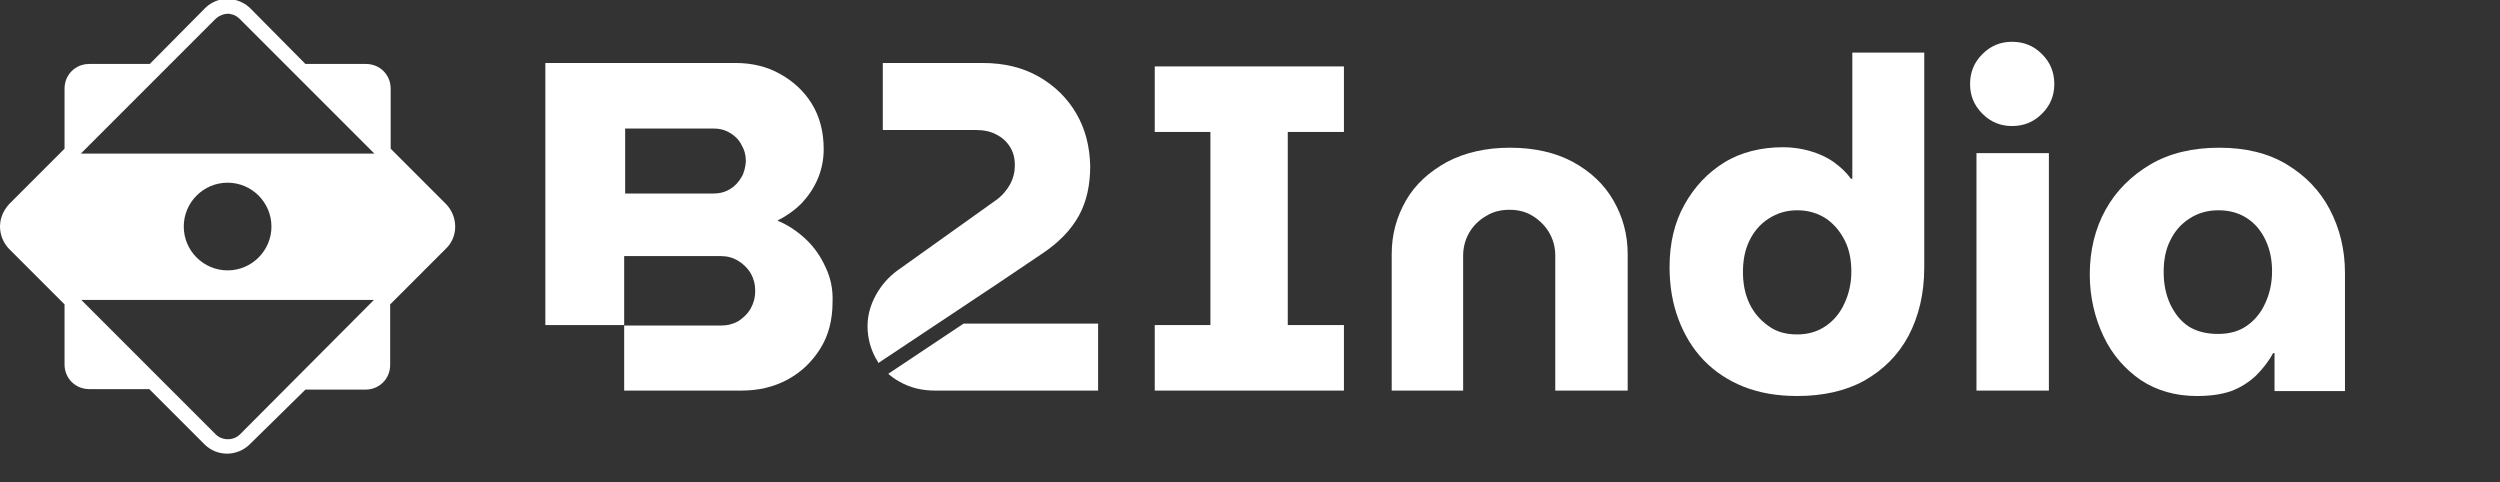 <?xml version="1.0" encoding="utf-8"?>
<svg viewBox="0 0 476.1 91.8" style="enable-background:new 0 0 476.1 91.8;" xmlns="http://www.w3.org/2000/svg">
  <rect x="0" y="0" width="476.1" height="91.8" fill="#333333" stroke="none"/>
  <defs>
    <style type="text/css">
	.st0{fill:#FFFFFF;}
</style>
  </defs>
  <g style="" transform="matrix(0.959, 0, 0, 0.959, 1.4210854715202004e-14, -0.01)">
    <path class="st0" d="M 163.962 53.116 C 162.984 50.964 161.712 49.105 160.049 47.539 C 158.386 45.975 156.527 44.703 154.375 43.822 C 156.135 42.941 157.799 41.768 159.168 40.398 C 160.537 38.93 161.614 37.365 162.397 35.507 C 163.179 33.648 163.571 31.691 163.571 29.637 C 163.571 26.213 162.788 23.18 161.223 20.637 C 159.658 18.093 157.505 16.136 154.864 14.669 C 152.222 13.201 149.287 12.517 146.06 12.517 L 108.297 12.517 L 108.297 64.562 L 123.95 64.562 L 123.95 50.865 L 143.125 50.865 C 144.397 50.865 145.57 51.159 146.646 51.844 C 147.624 52.431 148.505 53.312 149.092 54.29 C 149.679 55.366 149.972 56.442 149.972 57.811 C 149.972 59.083 149.679 60.16 149.092 61.236 C 148.505 62.312 147.624 63.094 146.646 63.78 C 145.57 64.366 144.494 64.66 143.125 64.66 L 123.95 64.66 L 123.95 77.573 L 147.233 77.573 C 150.559 77.573 153.592 76.888 156.332 75.421 C 159.07 73.953 161.223 71.899 162.886 69.258 C 164.549 66.616 165.332 63.486 165.332 59.964 C 165.429 57.42 164.94 55.17 163.962 53.116 Z M 147.233 35.213 C 146.646 36.191 145.961 36.974 144.983 37.561 C 144.004 38.148 142.929 38.442 141.657 38.442 L 124.145 38.442 L 124.145 25.528 L 141.657 25.528 C 142.929 25.528 144.004 25.822 144.983 26.408 C 145.961 26.995 146.744 27.778 147.233 28.756 C 147.82 29.734 148.114 30.811 148.114 32.082 C 148.016 33.159 147.82 34.235 147.233 35.213 Z"/>
    <path class="st0" d="M 191.354 64.268 L 176.387 74.247 C 177.072 74.834 177.756 75.324 178.636 75.812 C 180.691 76.987 183.039 77.573 185.68 77.573 L 218.062 77.573 L 218.062 64.268 L 191.354 64.268 Z"/>
    <path class="st0" d="M 213.757 22.593 C 211.996 19.561 209.55 17.115 206.322 15.255 C 203.093 13.397 199.376 12.517 195.072 12.517 L 175.31 12.517 L 175.31 25.822 L 193.702 25.822 C 195.365 25.822 196.735 26.115 197.81 26.702 C 198.985 27.289 199.866 28.071 200.55 29.148 C 201.235 30.224 201.529 31.397 201.529 32.865 C 201.529 34.137 201.235 35.409 200.55 36.68 C 199.866 37.855 198.985 38.93 197.713 39.811 L 178.245 53.703 C 176.484 54.975 175.016 56.638 173.94 58.595 C 172.865 60.551 172.277 62.605 172.277 64.757 C 172.277 67.106 172.865 69.258 173.94 71.214 C 174.137 71.508 174.332 71.801 174.43 72.095 L 198.104 56.344 L 206.812 50.474 C 210.235 48.224 212.68 45.681 214.246 42.844 C 215.812 40.006 216.496 36.68 216.496 32.963 C 216.399 29.05 215.518 25.626 213.757 22.593 Z"/>
    <path class="st0" d="M 229.312 77.573 L 229.312 64.562 L 240.366 64.562 L 240.366 26.213 L 229.312 26.213 L 229.312 13.201 L 266.879 13.201 L 266.879 26.213 L 255.726 26.213 L 255.726 64.562 L 266.879 64.562 L 266.879 77.573 L 229.312 77.573 Z"/>
    <path class="st0" d="M 276.367 77.573 L 276.367 50.474 C 276.367 46.561 277.346 43.04 279.205 39.811 C 281.064 36.583 283.803 34.137 287.325 32.181 C 290.846 30.322 295.053 29.343 299.847 29.343 C 304.738 29.343 308.945 30.322 312.37 32.181 C 315.793 34.039 318.532 36.583 320.391 39.811 C 322.25 43.04 323.228 46.561 323.228 50.474 L 323.228 77.573 L 308.847 77.573 L 308.847 50.768 C 308.847 49.105 308.456 47.638 307.673 46.267 C 306.891 44.898 305.815 43.822 304.445 42.941 C 303.075 42.061 301.51 41.67 299.749 41.67 C 297.988 41.67 296.423 42.061 295.053 42.941 C 293.684 43.725 292.509 44.898 291.727 46.267 C 290.945 47.638 290.553 49.202 290.553 50.768 L 290.553 77.573 L 276.367 77.573 Z"/>
    <path class="st0" d="M 356.881 78.65 C 352.969 78.65 349.446 78.063 346.218 76.791 C 343.088 75.519 340.446 73.758 338.294 71.508 C 336.142 69.258 334.479 66.519 333.305 63.388 C 332.13 60.258 331.544 56.833 331.544 53.018 C 331.544 48.323 332.522 44.213 334.479 40.692 C 336.436 37.17 339.077 34.332 342.403 32.278 C 345.729 30.224 349.74 29.246 354.142 29.246 C 356.001 29.246 357.859 29.539 359.522 30.028 C 361.186 30.518 362.751 31.202 364.12 32.181 C 365.491 33.159 366.664 34.235 367.545 35.507 L 367.839 35.507 L 367.839 10.462 L 382.121 10.462 L 382.121 53.116 C 382.121 58.301 381.046 62.801 378.99 66.714 C 376.936 70.53 374.001 73.465 370.186 75.616 C 366.469 77.671 361.969 78.65 356.881 78.65 Z M 356.881 66.421 C 359.131 66.421 360.99 65.834 362.556 64.757 C 364.12 63.681 365.392 62.214 366.273 60.258 C 367.154 58.398 367.643 56.247 367.643 53.996 C 367.643 51.649 367.251 49.595 366.371 47.833 C 365.491 46.072 364.316 44.604 362.653 43.431 C 360.99 42.355 359.131 41.768 356.881 41.768 C 354.729 41.768 352.87 42.355 351.207 43.431 C 349.544 44.507 348.272 45.975 347.392 47.833 C 346.511 49.595 346.12 51.746 346.12 53.996 C 346.12 56.344 346.511 58.398 347.392 60.258 C 348.272 62.116 349.544 63.584 351.207 64.757 C 352.773 65.931 354.729 66.421 356.881 66.421 Z" style=""/>
    <path class="st0" d="M 399.535 25.039 C 397.285 25.039 395.328 24.256 393.665 22.593 C 392.002 20.93 391.22 18.974 391.22 16.723 C 391.22 14.376 392.002 12.419 393.665 10.756 C 395.328 9.093 397.285 8.31 399.535 8.31 C 401.883 8.31 403.84 9.093 405.503 10.756 C 407.166 12.419 407.948 14.376 407.948 16.723 C 407.948 18.974 407.166 20.93 405.503 22.593 C 403.84 24.256 401.883 25.039 399.535 25.039 Z M 392.491 77.573 L 392.491 30.419 L 406.872 30.419 L 406.872 77.573 L 392.491 77.573 Z" style=""/>
    <path class="st0" d="M 436.221 78.65 C 432.014 78.65 428.297 77.573 425.166 75.519 C 422.036 73.367 419.492 70.53 417.731 66.812 C 415.971 63.094 414.992 58.986 414.992 54.485 C 414.992 49.692 416.068 45.388 418.123 41.67 C 420.177 37.952 423.209 34.92 427.025 32.669 C 430.841 30.419 435.439 29.343 440.722 29.343 C 445.906 29.343 450.406 30.419 454.124 32.669 C 457.841 34.92 460.678 37.855 462.635 41.572 C 464.592 45.29 465.668 49.496 465.668 54.192 L 465.668 77.671 L 451.678 77.671 L 451.678 70.138 L 451.385 70.138 C 450.504 71.801 449.331 73.268 447.96 74.638 C 446.591 75.91 444.928 76.987 443.069 77.671 C 441.113 78.356 438.863 78.65 436.221 78.65 Z M 440.428 66.323 C 442.677 66.323 444.536 65.834 446.102 64.757 C 447.667 63.681 448.938 62.214 449.819 60.258 C 450.7 58.398 451.189 56.247 451.189 53.899 C 451.189 51.649 450.798 49.595 449.917 47.735 C 449.037 45.876 447.863 44.409 446.199 43.333 C 444.536 42.257 442.677 41.768 440.526 41.768 C 438.275 41.768 436.416 42.355 434.753 43.431 C 433.09 44.507 431.819 45.975 430.938 47.833 C 430.058 49.595 429.666 51.649 429.666 53.996 C 429.666 56.344 430.058 58.398 430.938 60.355 C 431.819 62.214 432.993 63.78 434.656 64.856 C 436.221 65.834 438.178 66.323 440.428 66.323 Z" style=""/>
    <path class="st0" d="M 90.394 44.996 C 90.394 43.333 89.71 41.67 88.535 40.496 L 77.579 29.539 L 77.579 17.604 C 77.579 14.864 75.427 12.713 72.687 12.713 L 60.654 12.713 L 49.698 1.657 C 48.817 0.778 47.643 0.19 46.372 -0.103 C 45.588 -0.299 44.806 -0.299 43.925 -0.103 C 42.653 0.19 41.577 0.778 40.697 1.657 L 29.74 12.713 L 17.707 12.713 C 14.968 12.713 12.816 14.864 12.816 17.604 L 12.816 29.539 L 1.859 40.496 C 0.685 41.768 0 43.333 0 44.996 C 0 46.66 0.685 48.323 1.859 49.496 L 12.816 60.453 L 12.816 72.389 C 12.816 75.128 14.968 77.279 17.707 77.279 L 29.642 77.279 L 40.599 88.237 C 41.774 89.41 43.338 90.095 45.1 90.095 C 46.763 90.095 48.426 89.41 49.599 88.237 L 60.654 77.378 L 72.589 77.378 C 75.328 77.378 77.481 75.225 77.481 72.486 L 77.481 60.453 L 88.438 49.496 C 89.71 48.323 90.394 46.757 90.394 44.996 Z M 42.752 3.81 C 43.241 3.32 43.828 3.027 44.512 2.832 C 44.708 2.832 45.001 2.734 45.197 2.734 C 45.393 2.734 45.588 2.734 45.882 2.832 C 46.567 2.929 47.154 3.32 47.643 3.81 L 74.35 30.518 L 16.044 30.518 L 42.752 3.81 Z M 53.904 44.996 C 53.904 49.79 49.99 53.703 45.197 53.703 C 40.403 53.703 36.491 49.79 36.491 44.996 C 36.491 40.202 40.403 36.289 45.197 36.289 C 49.99 36.289 53.904 40.202 53.904 44.996 Z M 47.643 86.28 C 46.372 87.552 44.121 87.552 42.849 86.28 L 16.142 59.573 L 74.252 59.573 L 47.643 86.28 Z" style=""/>
  </g>
</svg>